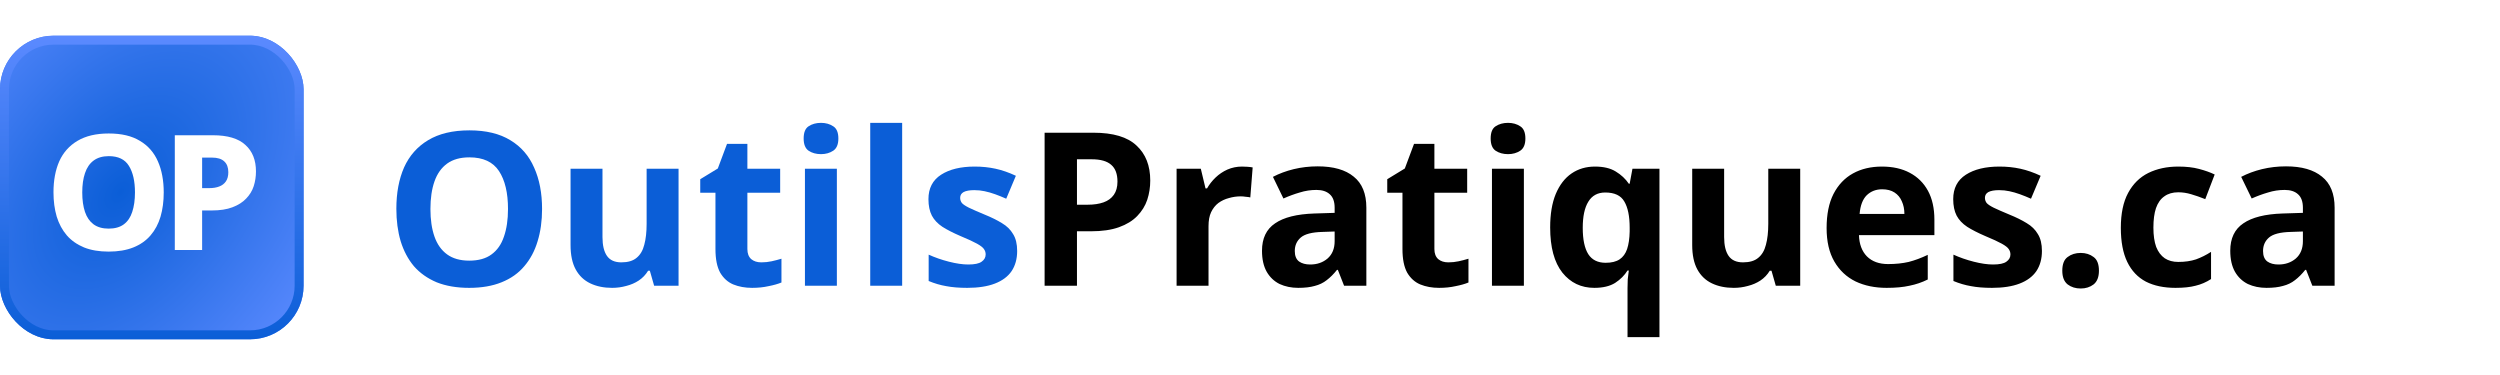 <svg width="280" height="42" viewBox="0 0 280 42" fill="none" xmlns="http://www.w3.org/2000/svg">
<g filter="url(#filter0_d_36_147)">
<path d="M61.712 22.408C61.712 23.736 61.544 24.944 61.208 26.032C60.888 27.104 60.392 28.032 59.72 28.816C59.064 29.6 58.216 30.2 57.176 30.616C56.152 31.032 54.944 31.24 53.552 31.24C52.16 31.24 50.944 31.032 49.904 30.616C48.88 30.184 48.032 29.584 47.36 28.816C46.704 28.032 46.208 27.096 45.872 26.008C45.552 24.92 45.392 23.712 45.392 22.384C45.392 20.608 45.68 19.064 46.256 17.752C46.848 16.44 47.744 15.424 48.944 14.704C50.16 13.968 51.704 13.6 53.576 13.6C55.432 13.6 56.96 13.968 58.16 14.704C59.36 15.424 60.248 16.448 60.824 17.776C61.416 19.088 61.712 20.632 61.712 22.408ZM49.208 22.408C49.208 23.608 49.36 24.64 49.664 25.504C49.968 26.368 50.44 27.032 51.08 27.496C51.72 27.96 52.544 28.192 53.552 28.192C54.592 28.192 55.424 27.96 56.048 27.496C56.688 27.032 57.152 26.368 57.44 25.504C57.744 24.64 57.896 23.608 57.896 22.408C57.896 20.6 57.56 19.184 56.888 18.16C56.216 17.136 55.112 16.624 53.576 16.624C52.552 16.624 51.72 16.856 51.08 17.32C50.44 17.784 49.968 18.448 49.664 19.312C49.36 20.176 49.208 21.208 49.208 22.408ZM76.998 17.896V31H74.262L73.782 29.32H73.59C73.318 29.768 72.966 30.136 72.534 30.424C72.118 30.696 71.654 30.896 71.142 31.024C70.63 31.168 70.102 31.24 69.558 31.24C68.63 31.24 67.814 31.072 67.11 30.736C66.406 30.4 65.862 29.88 65.478 29.176C65.094 28.472 64.902 27.56 64.902 26.44V17.896H68.478V25.552C68.478 26.48 68.646 27.184 68.982 27.664C69.318 28.144 69.854 28.384 70.59 28.384C71.326 28.384 71.894 28.216 72.294 27.88C72.71 27.544 72.998 27.056 73.158 26.416C73.334 25.776 73.422 24.992 73.422 24.064V17.896H76.998ZM86.267 28.384C86.667 28.384 87.051 28.344 87.419 28.264C87.787 28.184 88.155 28.088 88.523 27.976V30.64C88.139 30.8 87.659 30.936 87.083 31.048C86.523 31.176 85.907 31.24 85.235 31.24C84.451 31.24 83.747 31.112 83.123 30.856C82.515 30.6 82.027 30.16 81.659 29.536C81.307 28.896 81.131 28.016 81.131 26.896V20.584H79.427V19.072L81.395 17.872L82.427 15.112H84.707V17.896H88.379V20.584H84.707V26.896C84.707 27.392 84.851 27.768 85.139 28.024C85.427 28.264 85.803 28.384 86.267 28.384ZM94.729 17.896V31H91.153V17.896H94.729ZM92.953 12.76C93.481 12.76 93.937 12.888 94.321 13.144C94.705 13.384 94.897 13.84 94.897 14.512C94.897 15.168 94.705 15.624 94.321 15.88C93.937 16.136 93.481 16.264 92.953 16.264C92.409 16.264 91.945 16.136 91.561 15.88C91.193 15.624 91.009 15.168 91.009 14.512C91.009 13.84 91.193 13.384 91.561 13.144C91.945 12.888 92.409 12.76 92.953 12.76ZM102.042 31H98.466V12.76H102.042V31ZM114.922 27.112C114.922 27.992 114.714 28.744 114.298 29.368C113.882 29.976 113.258 30.44 112.426 30.76C111.594 31.08 110.562 31.24 109.33 31.24C108.418 31.24 107.634 31.176 106.978 31.048C106.322 30.936 105.666 30.744 105.01 30.472V27.52C105.714 27.84 106.474 28.104 107.29 28.312C108.106 28.52 108.826 28.624 109.45 28.624C110.154 28.624 110.65 28.52 110.938 28.312C111.242 28.104 111.394 27.832 111.394 27.496C111.394 27.272 111.33 27.072 111.202 26.896C111.09 26.72 110.834 26.52 110.434 26.296C110.034 26.072 109.41 25.784 108.562 25.432C107.746 25.08 107.074 24.736 106.546 24.4C106.018 24.048 105.626 23.632 105.37 23.152C105.114 22.656 104.986 22.04 104.986 21.304C104.986 20.088 105.458 19.176 106.402 18.568C107.346 17.96 108.602 17.656 110.17 17.656C110.986 17.656 111.762 17.736 112.498 17.896C113.234 18.056 113.994 18.32 114.778 18.688L113.698 21.256C113.266 21.064 112.85 20.896 112.45 20.752C112.05 20.608 111.658 20.496 111.274 20.416C110.906 20.336 110.522 20.296 110.122 20.296C109.594 20.296 109.194 20.368 108.922 20.512C108.666 20.656 108.538 20.872 108.538 21.16C108.538 21.368 108.602 21.56 108.73 21.736C108.874 21.896 109.138 22.072 109.522 22.264C109.922 22.456 110.506 22.712 111.274 23.032C112.026 23.336 112.674 23.656 113.218 23.992C113.762 24.312 114.178 24.72 114.466 25.216C114.77 25.696 114.922 26.328 114.922 27.112Z" fill="#0B5ED7"/>
<path d="M123.468 13.864C125.676 13.864 127.284 14.344 128.292 15.304C129.316 16.248 129.828 17.552 129.828 19.216C129.828 19.968 129.716 20.688 129.492 21.376C129.268 22.048 128.892 22.656 128.364 23.2C127.852 23.728 127.172 24.144 126.324 24.448C125.476 24.752 124.428 24.904 123.18 24.904H121.62V31H117.996V13.864H123.468ZM123.276 16.84H121.62V21.928H122.82C123.508 21.928 124.1 21.84 124.596 21.664C125.092 21.488 125.476 21.208 125.748 20.824C126.02 20.44 126.156 19.944 126.156 19.336C126.156 18.488 125.924 17.864 125.46 17.464C124.996 17.048 124.268 16.84 123.276 16.84ZM140.098 17.656C140.274 17.656 140.482 17.664 140.722 17.68C140.962 17.696 141.154 17.72 141.298 17.752L141.034 21.112C140.922 21.08 140.754 21.056 140.53 21.04C140.322 21.008 140.138 20.992 139.978 20.992C139.514 20.992 139.066 21.056 138.634 21.184C138.202 21.296 137.81 21.48 137.458 21.736C137.122 21.992 136.85 22.336 136.642 22.768C136.45 23.184 136.354 23.704 136.354 24.328V31H132.778V17.896H135.49L136.018 20.104H136.186C136.442 19.656 136.762 19.248 137.146 18.88C137.53 18.512 137.97 18.216 138.466 17.992C138.978 17.768 139.522 17.656 140.098 17.656ZM148.584 17.632C150.344 17.632 151.688 18.016 152.616 18.784C153.56 19.536 154.032 20.696 154.032 22.264V31H151.536L150.84 29.224H150.744C150.376 29.688 149.992 30.072 149.592 30.376C149.208 30.68 148.76 30.896 148.248 31.024C147.752 31.168 147.136 31.24 146.4 31.24C145.632 31.24 144.936 31.096 144.312 30.808C143.704 30.504 143.224 30.048 142.872 29.44C142.52 28.816 142.344 28.032 142.344 27.088C142.344 25.696 142.832 24.672 143.808 24.016C144.784 23.344 146.248 22.976 148.2 22.912L150.48 22.84V22.264C150.48 21.576 150.296 21.072 149.928 20.752C149.576 20.432 149.08 20.272 148.44 20.272C147.8 20.272 147.176 20.368 146.568 20.56C145.96 20.736 145.352 20.96 144.744 21.232L143.568 18.808C144.272 18.44 145.048 18.152 145.896 17.944C146.76 17.736 147.656 17.632 148.584 17.632ZM149.088 24.976C147.936 25.008 147.136 25.216 146.688 25.6C146.24 25.984 146.016 26.488 146.016 27.112C146.016 27.656 146.176 28.048 146.496 28.288C146.816 28.512 147.232 28.624 147.744 28.624C148.512 28.624 149.16 28.4 149.688 27.952C150.216 27.488 150.48 26.84 150.48 26.008V24.928L149.088 24.976ZM163.212 28.384C163.612 28.384 163.996 28.344 164.364 28.264C164.732 28.184 165.1 28.088 165.468 27.976V30.64C165.084 30.8 164.604 30.936 164.028 31.048C163.468 31.176 162.852 31.24 162.18 31.24C161.396 31.24 160.692 31.112 160.068 30.856C159.46 30.6 158.972 30.16 158.604 29.536C158.252 28.896 158.076 28.016 158.076 26.896V20.584H156.372V19.072L158.34 17.872L159.372 15.112H161.652V17.896H165.324V20.584H161.652V26.896C161.652 27.392 161.796 27.768 162.084 28.024C162.372 28.264 162.748 28.384 163.212 28.384ZM171.675 17.896V31H168.099V17.896H171.675ZM169.899 12.76C170.427 12.76 170.883 12.888 171.267 13.144C171.651 13.384 171.843 13.84 171.843 14.512C171.843 15.168 171.651 15.624 171.267 15.88C170.883 16.136 170.427 16.264 169.899 16.264C169.355 16.264 168.891 16.136 168.507 15.88C168.139 15.624 167.955 15.168 167.955 14.512C167.955 13.84 168.139 13.384 168.507 13.144C168.891 12.888 169.355 12.76 169.899 12.76ZM183.283 31.264C183.283 30.944 183.291 30.616 183.307 30.28C183.339 29.944 183.379 29.616 183.427 29.296H183.283C182.947 29.84 182.483 30.304 181.891 30.688C181.299 31.056 180.523 31.24 179.563 31.24C178.091 31.24 176.899 30.672 175.987 29.536C175.075 28.384 174.619 26.696 174.619 24.472C174.619 22.984 174.827 21.736 175.243 20.728C175.675 19.704 176.267 18.936 177.019 18.424C177.771 17.912 178.643 17.656 179.635 17.656C180.595 17.656 181.371 17.84 181.963 18.208C182.571 18.576 183.059 19.032 183.427 19.576H183.523L183.835 17.896H186.859V36.76H183.283V31.264ZM180.835 28.432C181.491 28.432 182.011 28.304 182.395 28.048C182.779 27.792 183.059 27.408 183.235 26.896C183.411 26.368 183.507 25.712 183.523 24.928V24.496C183.523 23.216 183.323 22.24 182.923 21.568C182.539 20.896 181.827 20.56 180.787 20.56C179.939 20.56 179.307 20.904 178.891 21.592C178.475 22.264 178.267 23.24 178.267 24.52C178.267 25.832 178.475 26.816 178.891 27.472C179.307 28.112 179.955 28.432 180.835 28.432ZM202.623 17.896V31H199.887L199.407 29.32H199.215C198.943 29.768 198.591 30.136 198.159 30.424C197.743 30.696 197.279 30.896 196.767 31.024C196.255 31.168 195.727 31.24 195.183 31.24C194.255 31.24 193.439 31.072 192.735 30.736C192.031 30.4 191.487 29.88 191.103 29.176C190.719 28.472 190.527 27.56 190.527 26.44V17.896H194.103V25.552C194.103 26.48 194.271 27.184 194.607 27.664C194.943 28.144 195.479 28.384 196.215 28.384C196.951 28.384 197.519 28.216 197.919 27.88C198.335 27.544 198.623 27.056 198.783 26.416C198.959 25.776 199.047 24.992 199.047 24.064V17.896H202.623ZM211.772 17.656C212.988 17.656 214.028 17.888 214.892 18.352C215.772 18.816 216.452 19.488 216.932 20.368C217.412 21.248 217.652 22.328 217.652 23.608V25.336H209.204C209.236 26.344 209.532 27.136 210.092 27.712C210.668 28.288 211.46 28.576 212.468 28.576C213.316 28.576 214.084 28.496 214.772 28.336C215.46 28.16 216.172 27.896 216.908 27.544V30.304C216.268 30.624 215.588 30.856 214.868 31C214.164 31.16 213.308 31.24 212.3 31.24C210.988 31.24 209.828 31 208.82 30.52C207.812 30.024 207.02 29.28 206.444 28.288C205.868 27.296 205.58 26.048 205.58 24.544C205.58 23.008 205.836 21.736 206.348 20.728C206.876 19.704 207.604 18.936 208.532 18.424C209.46 17.912 210.54 17.656 211.772 17.656ZM211.796 20.2C211.108 20.2 210.532 20.424 210.068 20.872C209.62 21.32 209.356 22.016 209.276 22.96H214.292C214.292 22.432 214.196 21.96 214.004 21.544C213.828 21.128 213.556 20.8 213.188 20.56C212.82 20.32 212.356 20.2 211.796 20.2ZM229.696 27.112C229.696 27.992 229.488 28.744 229.072 29.368C228.656 29.976 228.032 30.44 227.2 30.76C226.368 31.08 225.336 31.24 224.104 31.24C223.192 31.24 222.408 31.176 221.752 31.048C221.096 30.936 220.44 30.744 219.784 30.472V27.52C220.488 27.84 221.248 28.104 222.064 28.312C222.88 28.52 223.6 28.624 224.224 28.624C224.928 28.624 225.424 28.52 225.712 28.312C226.016 28.104 226.168 27.832 226.168 27.496C226.168 27.272 226.104 27.072 225.976 26.896C225.864 26.72 225.608 26.52 225.208 26.296C224.808 26.072 224.184 25.784 223.336 25.432C222.52 25.08 221.848 24.736 221.32 24.4C220.792 24.048 220.4 23.632 220.144 23.152C219.888 22.656 219.76 22.04 219.76 21.304C219.76 20.088 220.232 19.176 221.176 18.568C222.12 17.96 223.376 17.656 224.944 17.656C225.76 17.656 226.536 17.736 227.272 17.896C228.008 18.056 228.768 18.32 229.552 18.688L228.472 21.256C228.04 21.064 227.624 20.896 227.224 20.752C226.824 20.608 226.432 20.496 226.048 20.416C225.68 20.336 225.296 20.296 224.896 20.296C224.368 20.296 223.968 20.368 223.696 20.512C223.44 20.656 223.312 20.872 223.312 21.16C223.312 21.368 223.376 21.56 223.504 21.736C223.648 21.896 223.912 22.072 224.296 22.264C224.696 22.456 225.28 22.712 226.048 23.032C226.8 23.336 227.448 23.656 227.992 23.992C228.536 24.312 228.952 24.72 229.24 25.216C229.544 25.696 229.696 26.328 229.696 27.112ZM231.977 29.32C231.977 28.584 232.177 28.072 232.577 27.784C232.977 27.48 233.465 27.328 234.041 27.328C234.601 27.328 235.081 27.48 235.481 27.784C235.881 28.072 236.081 28.584 236.081 29.32C236.081 30.024 235.881 30.536 235.481 30.856C235.081 31.16 234.601 31.312 234.041 31.312C233.465 31.312 232.977 31.16 232.577 30.856C232.177 30.536 231.977 30.024 231.977 29.32ZM244.653 31.24C243.357 31.24 242.253 31.008 241.341 30.544C240.429 30.064 239.733 29.328 239.253 28.336C238.773 27.344 238.533 26.072 238.533 24.52C238.533 22.92 238.805 21.616 239.349 20.608C239.893 19.6 240.645 18.856 241.605 18.376C242.581 17.896 243.701 17.656 244.965 17.656C245.861 17.656 246.637 17.744 247.293 17.92C247.965 18.096 248.549 18.304 249.045 18.544L247.989 21.304C247.429 21.08 246.901 20.896 246.405 20.752C245.925 20.608 245.445 20.536 244.965 20.536C244.341 20.536 243.821 20.688 243.405 20.992C242.989 21.28 242.677 21.72 242.469 22.312C242.277 22.888 242.181 23.616 242.181 24.496C242.181 25.36 242.285 26.08 242.493 26.656C242.717 27.216 243.037 27.64 243.453 27.928C243.869 28.2 244.373 28.336 244.965 28.336C245.717 28.336 246.381 28.24 246.957 28.048C247.533 27.84 248.093 27.56 248.637 27.208V30.256C248.093 30.608 247.517 30.856 246.909 31C246.317 31.16 245.565 31.24 244.653 31.24ZM257.029 17.632C258.789 17.632 260.133 18.016 261.061 18.784C262.005 19.536 262.477 20.696 262.477 22.264V31H259.981L259.285 29.224H259.189C258.821 29.688 258.437 30.072 258.037 30.376C257.653 30.68 257.205 30.896 256.693 31.024C256.197 31.168 255.581 31.24 254.845 31.24C254.077 31.24 253.381 31.096 252.757 30.808C252.149 30.504 251.669 30.048 251.317 29.44C250.965 28.816 250.789 28.032 250.789 27.088C250.789 25.696 251.277 24.672 252.253 24.016C253.229 23.344 254.693 22.976 256.645 22.912L258.925 22.84V22.264C258.925 21.576 258.741 21.072 258.373 20.752C258.021 20.432 257.525 20.272 256.885 20.272C256.245 20.272 255.621 20.368 255.013 20.56C254.405 20.736 253.797 20.96 253.189 21.232L252.013 18.808C252.717 18.44 253.493 18.152 254.341 17.944C255.205 17.736 256.101 17.632 257.029 17.632ZM257.533 24.976C256.381 25.008 255.581 25.216 255.133 25.6C254.685 25.984 254.461 26.488 254.461 27.112C254.461 27.656 254.621 28.048 254.941 28.288C255.261 28.512 255.677 28.624 256.189 28.624C256.957 28.624 257.605 28.4 258.133 27.952C258.661 27.488 258.925 26.84 258.925 26.008V24.928L257.533 24.976Z" fill="black"/>
</g>
<g filter="url(#filter1_b_36_147)">
<rect y="4" width="34" height="34" rx="6" fill="url(#paint0_radial_36_147)"/>
<rect x="0.5" y="4.5" width="33" height="33" rx="5.5" stroke="url(#paint1_linear_36_147)"/>
<path d="M18.338 21.556C18.338 22.552 18.218 23.458 17.978 24.274C17.738 25.078 17.366 25.774 16.862 26.362C16.358 26.95 15.716 27.4 14.936 27.712C14.156 28.024 13.232 28.18 12.164 28.18C11.108 28.18 10.19 28.024 9.41 27.712C8.63 27.388 7.988 26.938 7.484 26.362C6.98 25.774 6.602 25.072 6.35 24.256C6.11 23.44 5.99 22.534 5.99 21.538C5.99 20.206 6.206 19.048 6.638 18.064C7.082 17.08 7.76 16.318 8.672 15.778C9.596 15.226 10.766 14.95 12.182 14.95C13.61 14.95 14.774 15.226 15.674 15.778C16.586 16.318 17.258 17.086 17.69 18.082C18.122 19.066 18.338 20.224 18.338 21.556ZM9.212 21.556C9.212 22.396 9.314 23.122 9.518 23.734C9.722 24.334 10.04 24.796 10.472 25.12C10.916 25.444 11.48 25.606 12.164 25.606C12.872 25.606 13.442 25.444 13.874 25.12C14.306 24.796 14.618 24.334 14.81 23.734C15.014 23.122 15.116 22.396 15.116 21.556C15.116 20.284 14.888 19.288 14.432 18.568C13.988 17.848 13.238 17.488 12.182 17.488C11.486 17.488 10.916 17.656 10.472 17.992C10.04 18.316 9.722 18.784 9.518 19.396C9.314 19.996 9.212 20.716 9.212 21.556ZM23.844 15.148C25.488 15.148 26.7 15.508 27.48 16.228C28.272 16.936 28.668 17.926 28.668 19.198C28.668 19.774 28.584 20.326 28.416 20.854C28.248 21.37 27.966 21.832 27.57 22.24C27.186 22.648 26.676 22.972 26.04 23.212C25.416 23.452 24.642 23.572 23.718 23.572H22.638V28H19.578V15.148H23.844ZM23.736 17.65H22.638V21.07H23.448C23.868 21.07 24.234 21.01 24.546 20.89C24.87 20.77 25.122 20.578 25.302 20.314C25.482 20.05 25.572 19.708 25.572 19.288C25.572 18.76 25.422 18.358 25.122 18.082C24.822 17.794 24.36 17.65 23.736 17.65Z" fill="white"/>
</g>
<defs>
<filter id="filter0_d_36_147" x="40.892" y="10.26" width="224.085" height="31" filterUnits="userSpaceOnUse" color-interpolation-filters="sRGB">
<feFlood flood-opacity="0" result="BackgroundImageFix"/>
<feColorMatrix in="SourceAlpha" type="matrix" values="0 0 0 0 0 0 0 0 0 0 0 0 0 0 0 0 0 0 127 0" result="hardAlpha"/>
<feOffset dx="-1" dy="1"/>
<feGaussianBlur stdDeviation="1.75"/>
<feComposite in2="hardAlpha" operator="out"/>
<feColorMatrix type="matrix" values="0 0 0 0 0 0 0 0 0 0 0 0 0 0 0 0 0 0 0.5 0"/>
<feBlend mode="normal" in2="BackgroundImageFix" result="effect1_dropShadow_36_147"/>
<feBlend mode="normal" in="SourceGraphic" in2="effect1_dropShadow_36_147" result="shape"/>
</filter>
<filter id="filter1_b_36_147" x="-200" y="-196" width="434" height="434" filterUnits="userSpaceOnUse" color-interpolation-filters="sRGB">
<feFlood flood-opacity="0" result="BackgroundImageFix"/>
<feGaussianBlur in="BackgroundImageFix" stdDeviation="100"/>
<feComposite in2="SourceAlpha" operator="in" result="effect1_backgroundBlur_36_147"/>
<feBlend mode="normal" in="SourceGraphic" in2="effect1_backgroundBlur_36_147" result="shape"/>
</filter>
<radialGradient id="paint0_radial_36_147" cx="0" cy="0" r="1" gradientUnits="userSpaceOnUse" gradientTransform="translate(13.5 21.5) rotate(38.036) scale(25.365 40.568)">
<stop stop-color="#0B5ED7"/>
<stop offset="1" stop-color="#5B8AFF"/>
</radialGradient>
<linearGradient id="paint1_linear_36_147" x1="17" y1="4" x2="17" y2="38" gradientUnits="userSpaceOnUse">
<stop stop-color="#5B8AFF"/>
<stop offset="1" stop-color="#0B5ED7"/>
</linearGradient>
</defs>
</svg>

